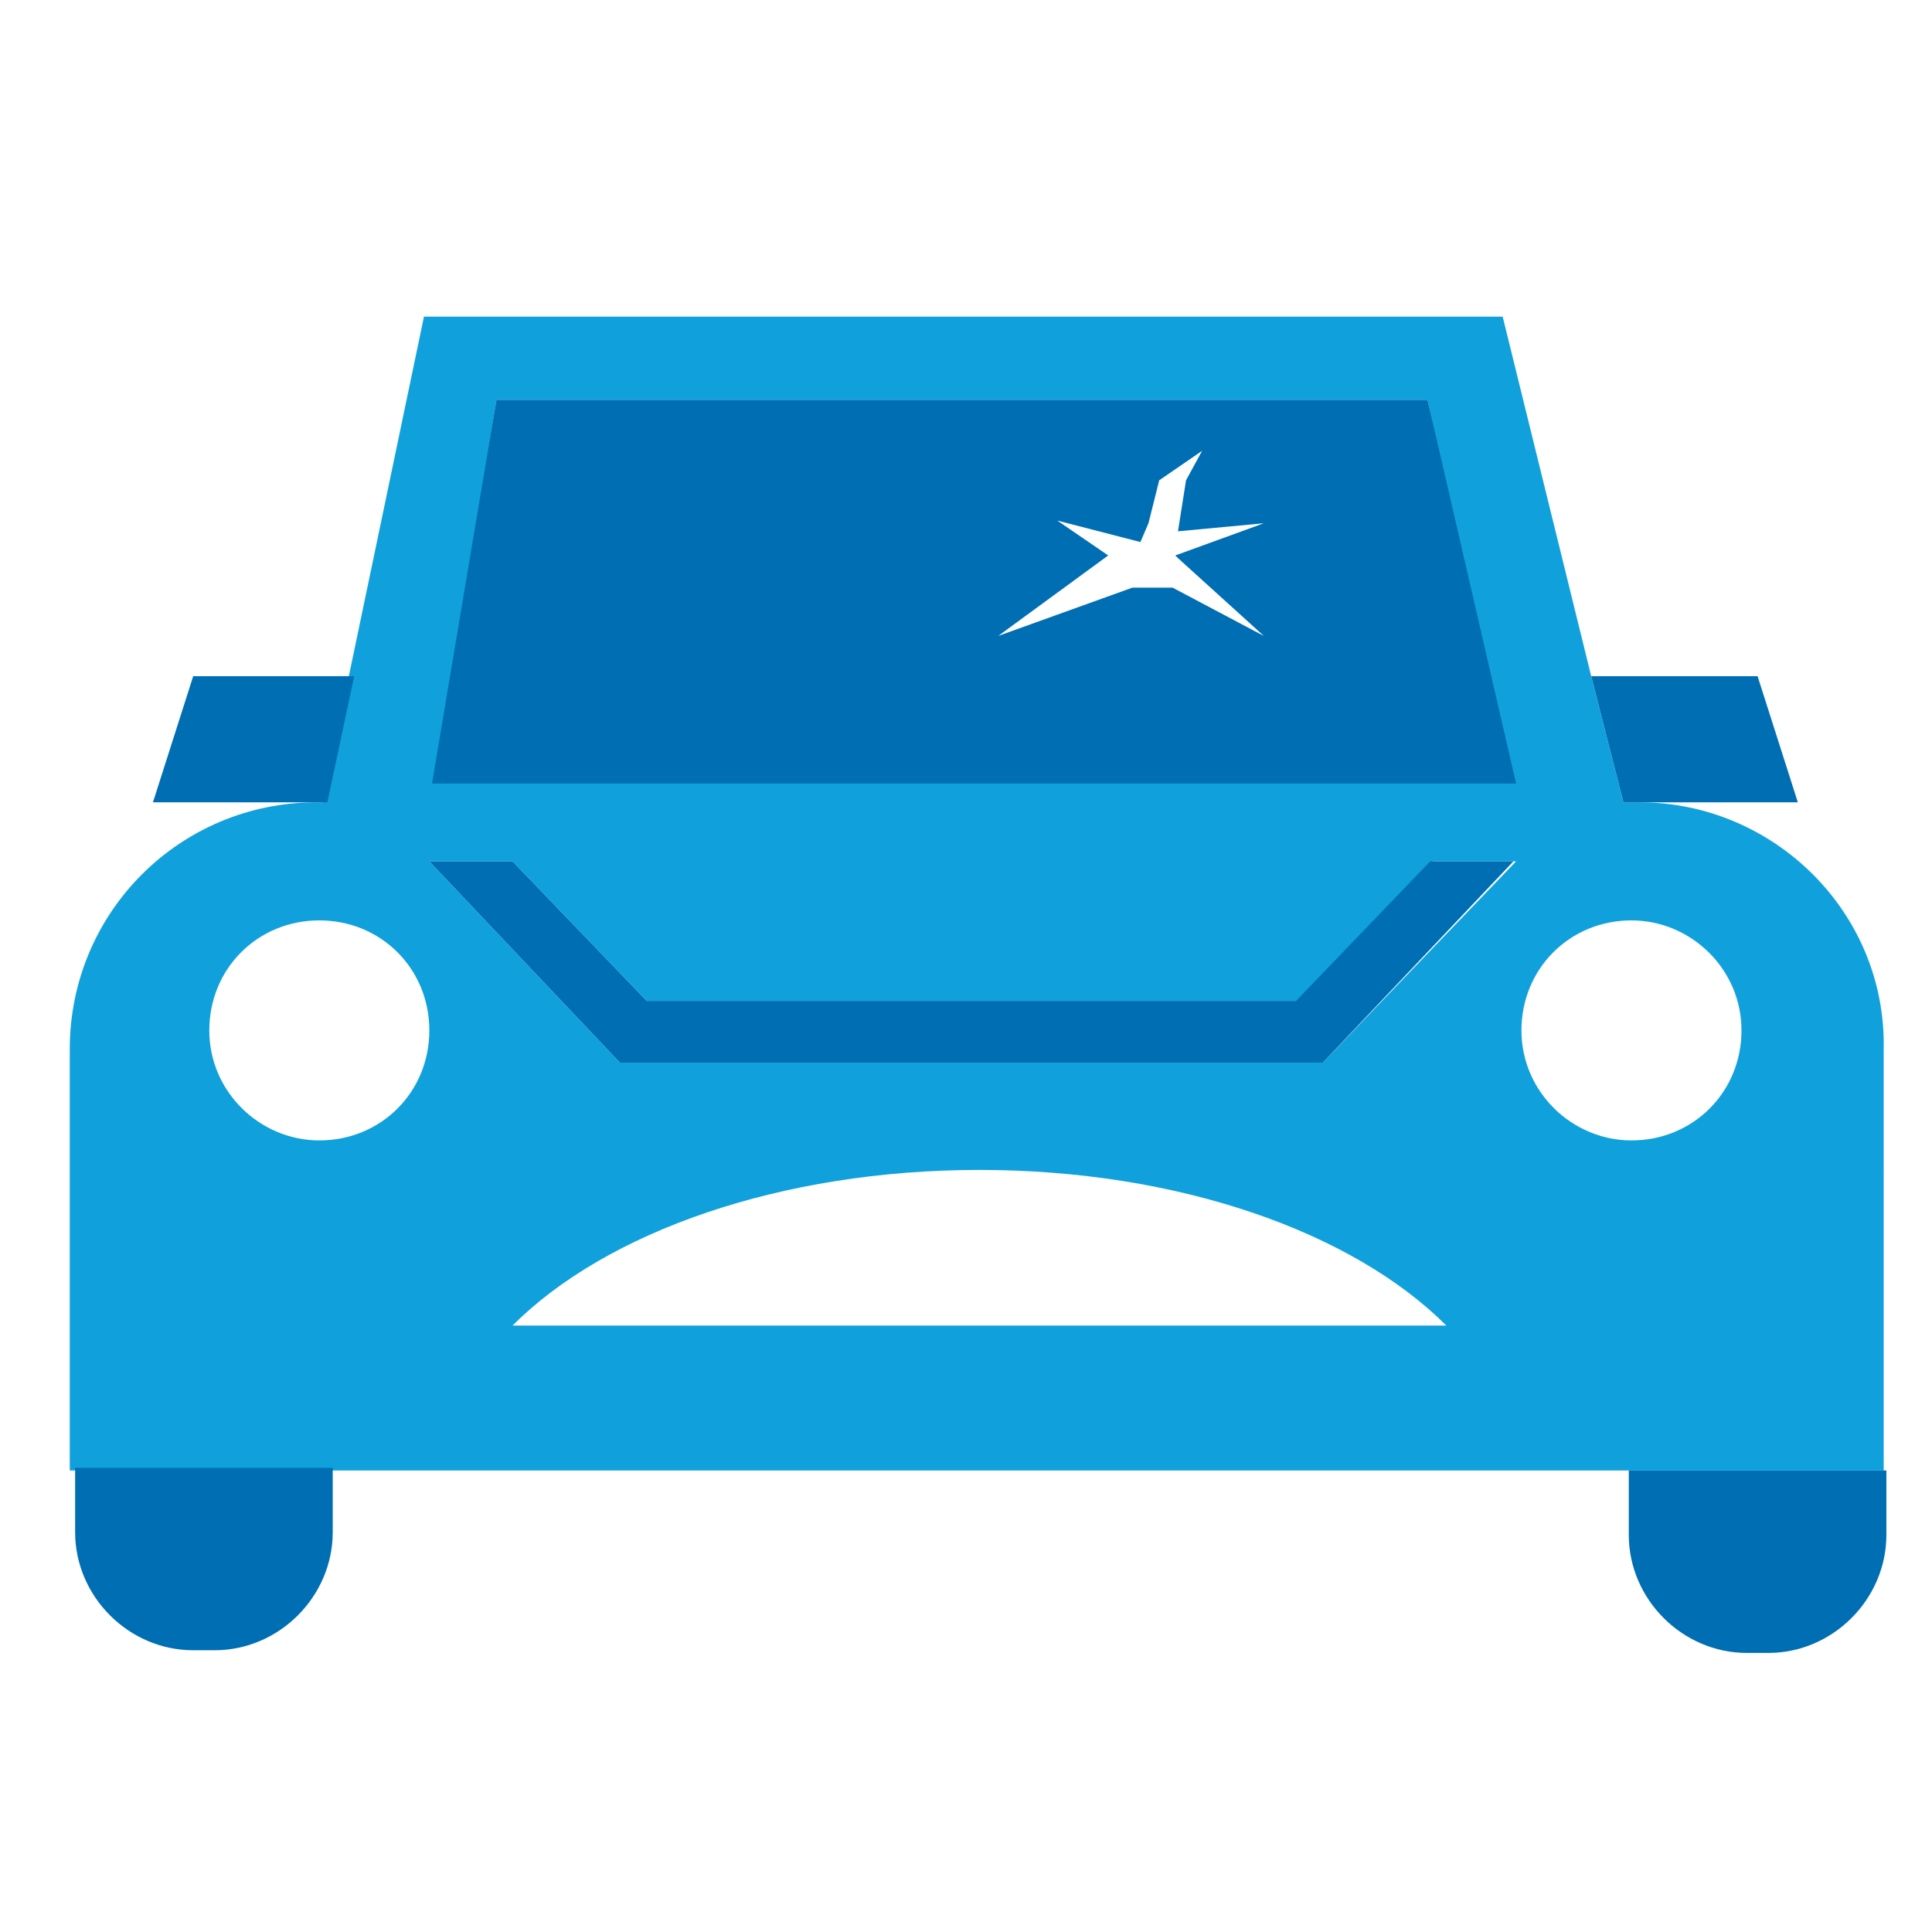 <?xml version="1.0" encoding="utf-8"?>
<!-- Generator: Adobe Illustrator 27.0.0, SVG Export Plug-In . SVG Version: 6.00 Build 0)  -->
<svg version="1.1" id="Layer_1" xmlns="http://www.w3.org/2000/svg" xmlns:xlink="http://www.w3.org/1999/xlink" x="0px" y="0px"
	 viewBox="0 0 72 72" style="enable-background:new 0 0 72 72;" xml:space="preserve">
<style type="text/css">
	.st0{fill:none;}
	.st1{fill:#10A1DC;}
	.st2{fill:#006EB3;}
</style>
<g>
	<path class="st0" d="M19.1,49.4h34.8c-3.5-3.5-10-5.8-17.4-5.8S22.6,45.9,19.1,49.4z"/>
	<circle class="st0" cx="11.9" cy="38.4" r="4.1"/>
	<polygon class="st0" points="48.8,29.2 48.8,29.2 49.5,29.2 49.5,29.2 	"/>
	<polygon class="st0" points="32.6,29.2 32.6,29.2 33.5,29.2 33.6,29.2 33.5,29.2 	"/>
	<circle class="st0" cx="60.8" cy="38.5" r="4.1"/>
	<g>
		<rect x="45.6" y="20" class="st1" width="0" height="4.3"/>
		<path class="st1" d="M61.1,29.9h-0.6l-1.2-4.7l0,0L56,11.8H15.8L13,25.2l0,0l-1,4.7h-0.2c-5.1,0-9.2,4.1-9.2,9.2v15.7h0.1h9.7
			h48.2h9.6V39.1C70.3,34,66.1,29.9,61.1,29.9z M18.5,14.9h13.4h15.8l0,0h1.5l0,0h3.3h0.7l3.1,14.2h-3.9h-3l0,0l0,0h-0.7l0,0H33.6
			h-0.1h-1h0.1h-0.1h-0.6H16.2L18.5,14.9z M11.9,42.5c-2.2,0-4.1-1.8-4.1-4.1s1.8-4.1,4.1-4.1s4.1,1.8,4.1,4.1S14.2,42.5,11.9,42.5z
			 M19.1,49.4c3.5-3.5,10-5.8,17.4-5.8s13.9,2.3,17.4,5.8H19.1z M49.3,39.6H37.7h-4.1H23.1L16,32.1h3.1l5,5.2h9.6h4.1h10.6l5-5.2
			h3.1L49.3,39.6z M60.8,42.5c-2.2,0-4.1-1.8-4.1-4.1s1.8-4.1,4.1-4.1c2.2,0,4.1,1.8,4.1,4.1S63.1,42.5,60.8,42.5z"/>
	</g>
	<g>
		<path class="st2" d="M7.2,25.2l-1.5,4.7h6c0.1,0,0.2,0,0.3,0h0.2l1-4.7l0,0H7.2z"/>
		<path class="st2" d="M61.3,29.9H67l-1.5-4.7h-6.2l0,0l1.2,4.7h0.6C61.2,29.9,61.3,29.9,61.3,29.9z"/>
		<path class="st2" d="M70.3,54.8h-9.6v2.4l0,0c0,2.4,2,4.4,4.4,4.4h0.8c2.4,0,4.4-2,4.4-4.4L70.3,54.8L70.3,54.8z"/>
		<path class="st2" d="M2.8,57.1c0,2.4,2,4.4,4.4,4.4H8c2.4,0,4.4-2,4.4-4.4v-2.4H2.8V57.1z"/>
		<polygon class="st2" points="48.3,37.3 37.7,37.3 33.7,37.3 24.1,37.3 19.1,32.1 16,32.1 23.1,39.6 33.7,39.6 37.7,39.6 
			49.3,39.6 56.4,32.1 53.3,32.1 		"/>
		<path class="st2" d="M18.5,14.9l-2.4,14.3h15.8h0.7l0,0h1h0.1h15.2l0,0h0.7l0,0h3h3.9l-3.3-14.3 M42.8,19.5l0.4-1.6l1.6-1.1l0,0
			l0,0l-0.6,1.1l-0.3,1.9l3.2-0.3l-3.3,1.2l0.1,0.1l0,0l3.2,2.9l0,0l0,0l-3.4-1.8h-1.5l-5,1.8l4.1-3l-1.9-1.3l3.1,0.8L42.8,19.5z"/>
	</g>
</g>
</svg>
